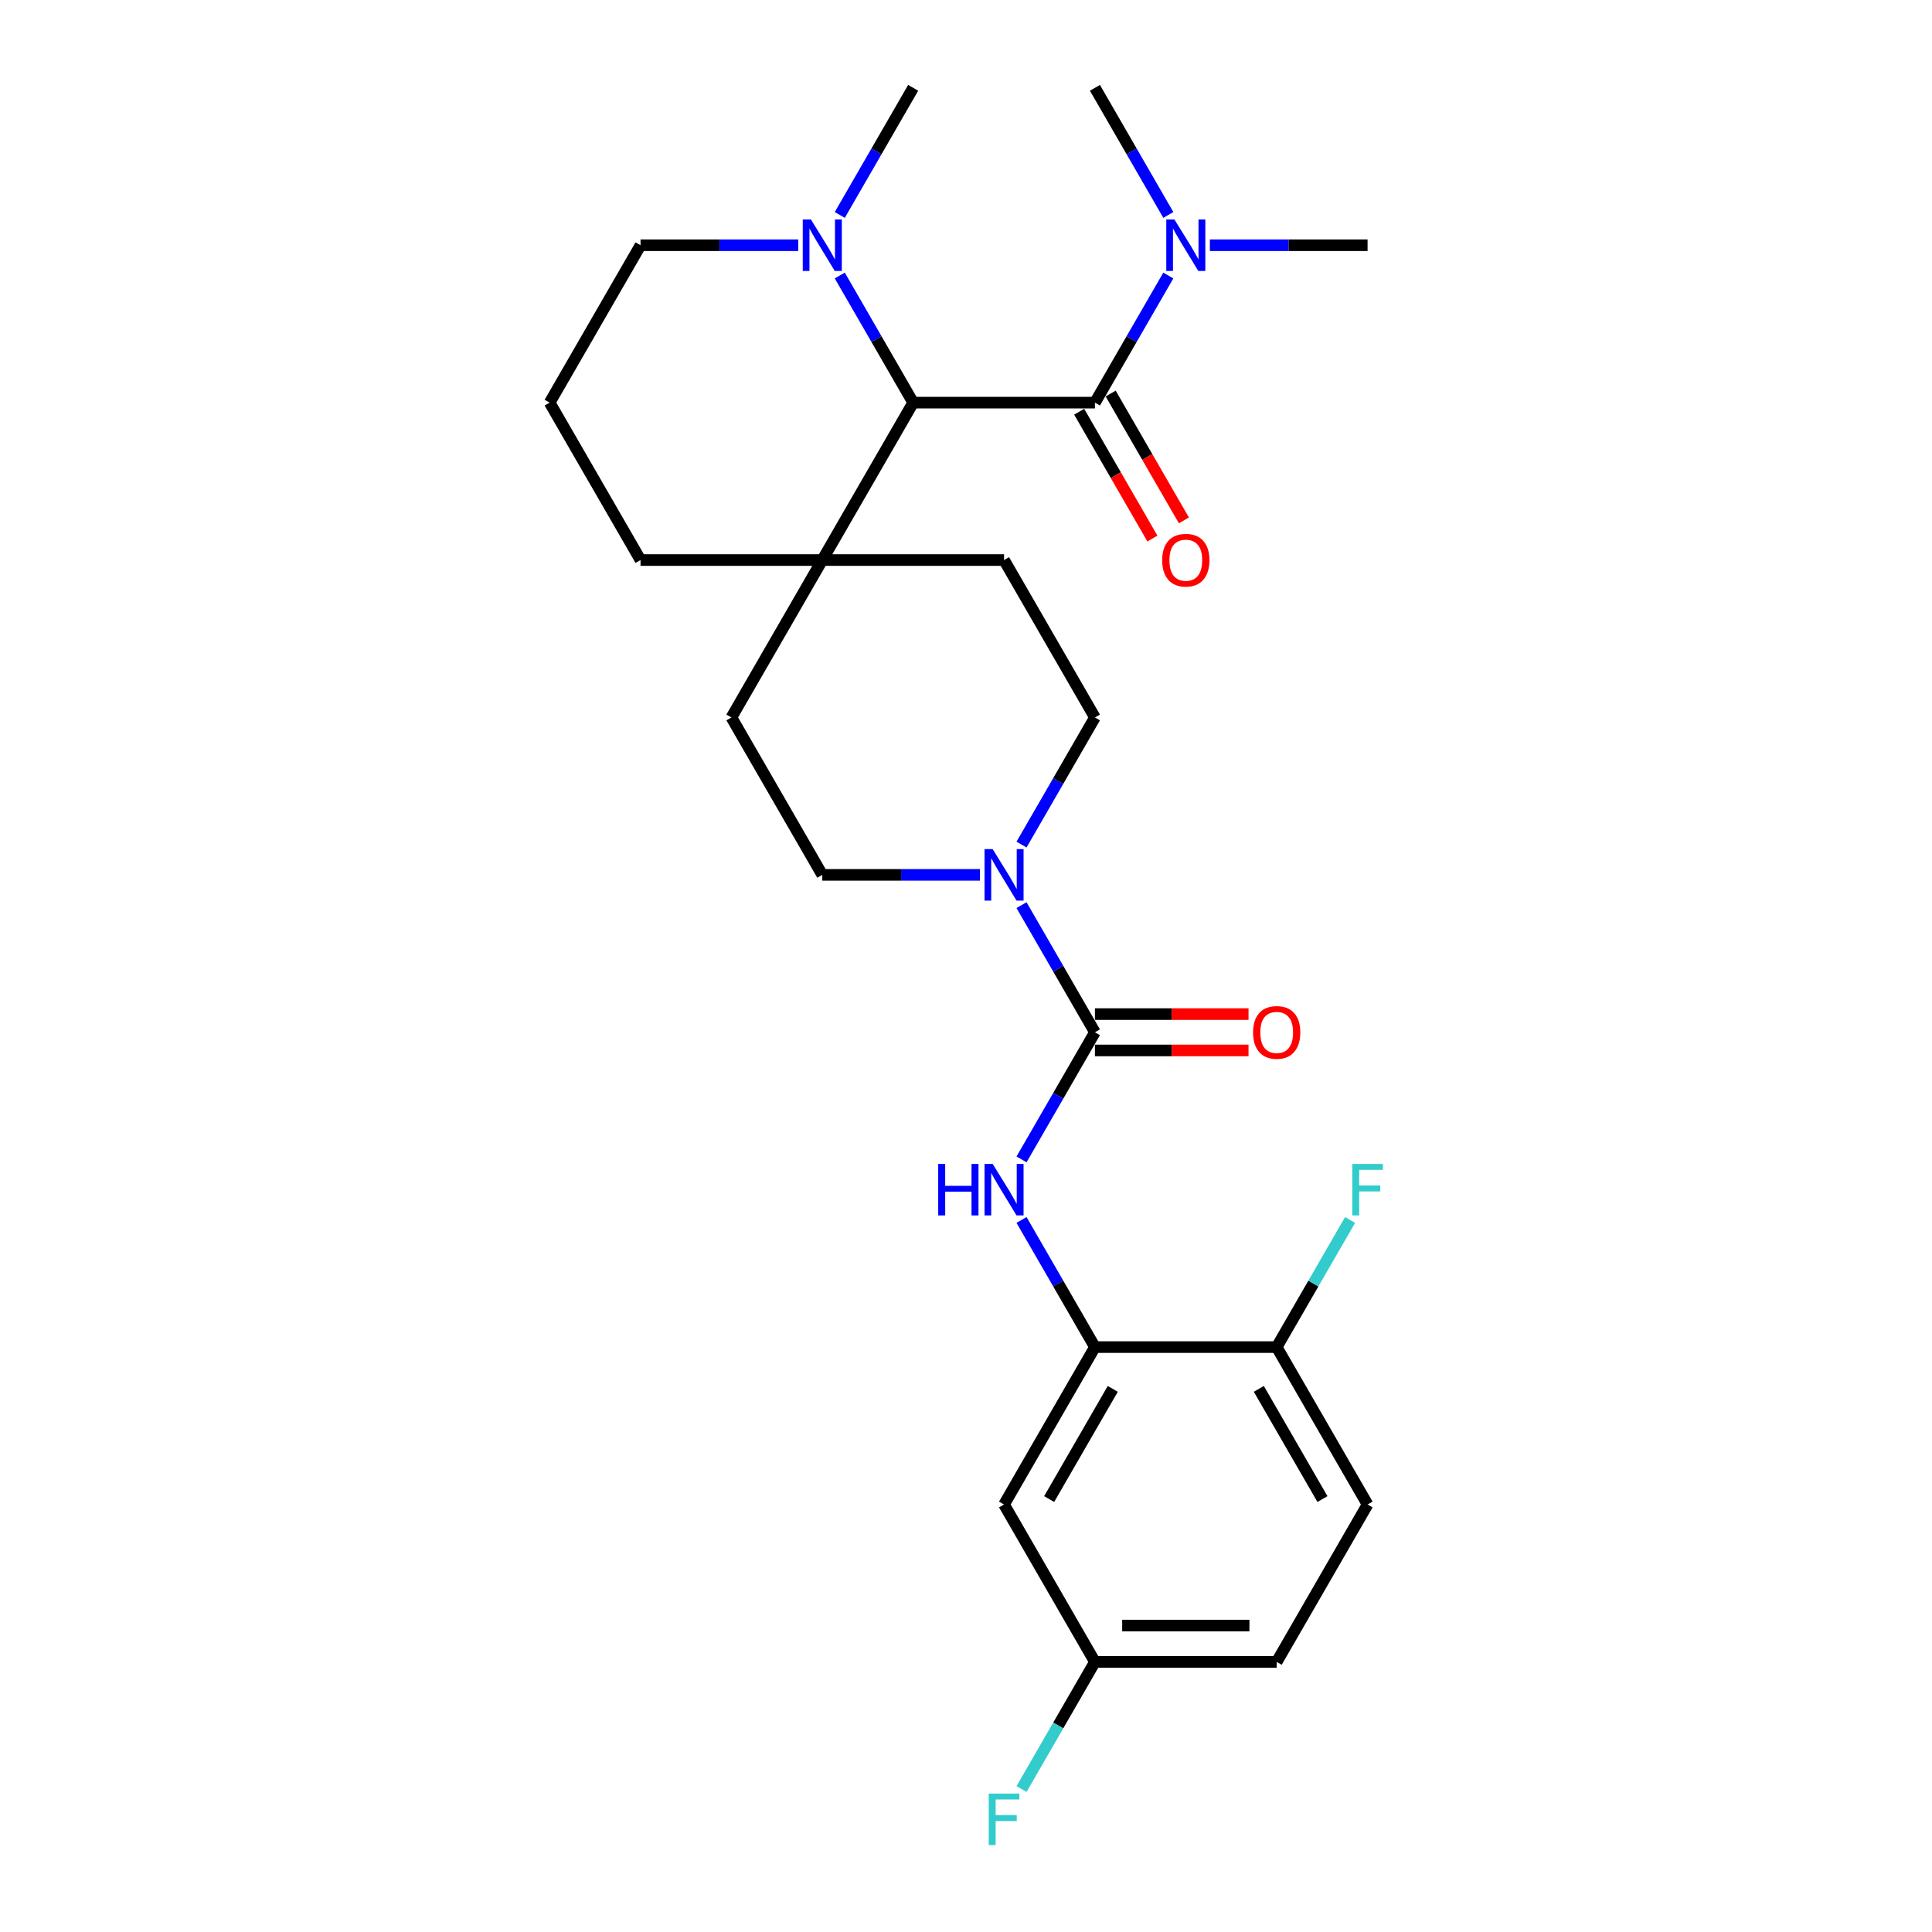 <?xml version='1.0' encoding='iso-8859-1'?>
<svg version='1.1' baseProfile='full'
              xmlns='http://www.w3.org/2000/svg'
                      xmlns:rdkit='http://www.rdkit.org/xml'
                      xmlns:xlink='http://www.w3.org/1999/xlink'
                  xml:space='preserve'
width='1000px' height='1000px' viewBox='0 0 1000 1000'>
<!-- END OF HEADER -->
<rect style='opacity:1.0;fill:#FFFFFF;stroke:none' width='1000' height='1000' x='0' y='0'> </rect>
<path class='bond-1' d='M 566.733,534.302 L 547.737,501.402' style='fill:none;fill-rule:evenodd;stroke:#000000;stroke-width:6px;stroke-linecap:butt;stroke-linejoin:miter;stroke-opacity:1' />
<path class='bond-1' d='M 547.737,501.402 L 528.742,468.501' style='fill:none;fill-rule:evenodd;stroke:#0000FF;stroke-width:6px;stroke-linecap:butt;stroke-linejoin:miter;stroke-opacity:1' />
<path class='bond-3' d='M 566.733,534.302 L 547.737,567.203' style='fill:none;fill-rule:evenodd;stroke:#000000;stroke-width:6px;stroke-linecap:butt;stroke-linejoin:miter;stroke-opacity:1' />
<path class='bond-3' d='M 547.737,567.203 L 528.742,600.103' style='fill:none;fill-rule:evenodd;stroke:#0000FF;stroke-width:6px;stroke-linecap:butt;stroke-linejoin:miter;stroke-opacity:1' />
<path class='bond-10' d='M 566.733,543.71 L 606.481,543.71' style='fill:none;fill-rule:evenodd;stroke:#000000;stroke-width:6px;stroke-linecap:butt;stroke-linejoin:miter;stroke-opacity:1' />
<path class='bond-10' d='M 606.481,543.71 L 646.229,543.71' style='fill:none;fill-rule:evenodd;stroke:#FF0000;stroke-width:6px;stroke-linecap:butt;stroke-linejoin:miter;stroke-opacity:1' />
<path class='bond-10' d='M 566.733,524.894 L 606.481,524.894' style='fill:none;fill-rule:evenodd;stroke:#000000;stroke-width:6px;stroke-linecap:butt;stroke-linejoin:miter;stroke-opacity:1' />
<path class='bond-10' d='M 606.481,524.894 L 646.229,524.894' style='fill:none;fill-rule:evenodd;stroke:#FF0000;stroke-width:6px;stroke-linecap:butt;stroke-linejoin:miter;stroke-opacity:1' />
<path class='bond-0' d='M 566.733,208.404 L 472.654,208.404' style='fill:none;fill-rule:evenodd;stroke:#000000;stroke-width:6px;stroke-linecap:butt;stroke-linejoin:miter;stroke-opacity:1' />
<path class='bond-8' d='M 566.733,208.404 L 585.728,175.503' style='fill:none;fill-rule:evenodd;stroke:#000000;stroke-width:6px;stroke-linecap:butt;stroke-linejoin:miter;stroke-opacity:1' />
<path class='bond-8' d='M 585.728,175.503 L 604.723,142.603' style='fill:none;fill-rule:evenodd;stroke:#0000FF;stroke-width:6px;stroke-linecap:butt;stroke-linejoin:miter;stroke-opacity:1' />
<path class='bond-11' d='M 558.585,213.108 L 577.537,245.933' style='fill:none;fill-rule:evenodd;stroke:#000000;stroke-width:6px;stroke-linecap:butt;stroke-linejoin:miter;stroke-opacity:1' />
<path class='bond-11' d='M 577.537,245.933 L 596.488,278.758' style='fill:none;fill-rule:evenodd;stroke:#FF0000;stroke-width:6px;stroke-linecap:butt;stroke-linejoin:miter;stroke-opacity:1' />
<path class='bond-11' d='M 574.88,203.7 L 593.832,236.525' style='fill:none;fill-rule:evenodd;stroke:#000000;stroke-width:6px;stroke-linecap:butt;stroke-linejoin:miter;stroke-opacity:1' />
<path class='bond-11' d='M 593.832,236.525 L 612.783,269.35' style='fill:none;fill-rule:evenodd;stroke:#FF0000;stroke-width:6px;stroke-linecap:butt;stroke-linejoin:miter;stroke-opacity:1' />
<path class='bond-12' d='M 528.742,437.154 L 547.737,404.254' style='fill:none;fill-rule:evenodd;stroke:#0000FF;stroke-width:6px;stroke-linecap:butt;stroke-linejoin:miter;stroke-opacity:1' />
<path class='bond-12' d='M 547.737,404.254 L 566.733,371.353' style='fill:none;fill-rule:evenodd;stroke:#000000;stroke-width:6px;stroke-linecap:butt;stroke-linejoin:miter;stroke-opacity:1' />
<path class='bond-13' d='M 507.237,452.828 L 466.426,452.828' style='fill:none;fill-rule:evenodd;stroke:#0000FF;stroke-width:6px;stroke-linecap:butt;stroke-linejoin:miter;stroke-opacity:1' />
<path class='bond-13' d='M 466.426,452.828 L 425.614,452.828' style='fill:none;fill-rule:evenodd;stroke:#000000;stroke-width:6px;stroke-linecap:butt;stroke-linejoin:miter;stroke-opacity:1' />
<path class='bond-2' d='M 472.654,208.404 L 425.614,289.878' style='fill:none;fill-rule:evenodd;stroke:#000000;stroke-width:6px;stroke-linecap:butt;stroke-linejoin:miter;stroke-opacity:1' />
<path class='bond-5' d='M 472.654,208.404 L 453.659,175.503' style='fill:none;fill-rule:evenodd;stroke:#000000;stroke-width:6px;stroke-linecap:butt;stroke-linejoin:miter;stroke-opacity:1' />
<path class='bond-5' d='M 453.659,175.503 L 434.664,142.603' style='fill:none;fill-rule:evenodd;stroke:#0000FF;stroke-width:6px;stroke-linecap:butt;stroke-linejoin:miter;stroke-opacity:1' />
<path class='bond-4' d='M 528.742,631.45 L 547.737,664.351' style='fill:none;fill-rule:evenodd;stroke:#0000FF;stroke-width:6px;stroke-linecap:butt;stroke-linejoin:miter;stroke-opacity:1' />
<path class='bond-4' d='M 547.737,664.351 L 566.733,697.251' style='fill:none;fill-rule:evenodd;stroke:#000000;stroke-width:6px;stroke-linecap:butt;stroke-linejoin:miter;stroke-opacity:1' />
<path class='bond-7' d='M 566.733,697.251 L 519.693,778.726' style='fill:none;fill-rule:evenodd;stroke:#000000;stroke-width:6px;stroke-linecap:butt;stroke-linejoin:miter;stroke-opacity:1' />
<path class='bond-7' d='M 575.972,718.881 L 543.044,775.913' style='fill:none;fill-rule:evenodd;stroke:#000000;stroke-width:6px;stroke-linecap:butt;stroke-linejoin:miter;stroke-opacity:1' />
<path class='bond-9' d='M 566.733,697.251 L 660.811,697.251' style='fill:none;fill-rule:evenodd;stroke:#000000;stroke-width:6px;stroke-linecap:butt;stroke-linejoin:miter;stroke-opacity:1' />
<path class='bond-22' d='M 434.664,111.256 L 453.659,78.355' style='fill:none;fill-rule:evenodd;stroke:#0000FF;stroke-width:6px;stroke-linecap:butt;stroke-linejoin:miter;stroke-opacity:1' />
<path class='bond-22' d='M 453.659,78.355 L 472.654,45.455' style='fill:none;fill-rule:evenodd;stroke:#000000;stroke-width:6px;stroke-linecap:butt;stroke-linejoin:miter;stroke-opacity:1' />
<path class='bond-29' d='M 413.158,126.929 L 372.347,126.929' style='fill:none;fill-rule:evenodd;stroke:#0000FF;stroke-width:6px;stroke-linecap:butt;stroke-linejoin:miter;stroke-opacity:1' />
<path class='bond-29' d='M 372.347,126.929 L 331.536,126.929' style='fill:none;fill-rule:evenodd;stroke:#000000;stroke-width:6px;stroke-linecap:butt;stroke-linejoin:miter;stroke-opacity:1' />
<path class='bond-6' d='M 425.614,289.878 L 378.575,371.353' style='fill:none;fill-rule:evenodd;stroke:#000000;stroke-width:6px;stroke-linecap:butt;stroke-linejoin:miter;stroke-opacity:1' />
<path class='bond-23' d='M 425.614,289.878 L 331.536,289.878' style='fill:none;fill-rule:evenodd;stroke:#000000;stroke-width:6px;stroke-linecap:butt;stroke-linejoin:miter;stroke-opacity:1' />
<path class='bond-27' d='M 425.614,289.878 L 519.693,289.878' style='fill:none;fill-rule:evenodd;stroke:#000000;stroke-width:6px;stroke-linecap:butt;stroke-linejoin:miter;stroke-opacity:1' />
<path class='bond-17' d='M 519.693,778.726 L 566.733,860.201' style='fill:none;fill-rule:evenodd;stroke:#000000;stroke-width:6px;stroke-linecap:butt;stroke-linejoin:miter;stroke-opacity:1' />
<path class='bond-25' d='M 626.228,126.929 L 667.039,126.929' style='fill:none;fill-rule:evenodd;stroke:#0000FF;stroke-width:6px;stroke-linecap:butt;stroke-linejoin:miter;stroke-opacity:1' />
<path class='bond-25' d='M 667.039,126.929 L 707.851,126.929' style='fill:none;fill-rule:evenodd;stroke:#000000;stroke-width:6px;stroke-linecap:butt;stroke-linejoin:miter;stroke-opacity:1' />
<path class='bond-26' d='M 604.723,111.256 L 585.728,78.355' style='fill:none;fill-rule:evenodd;stroke:#0000FF;stroke-width:6px;stroke-linecap:butt;stroke-linejoin:miter;stroke-opacity:1' />
<path class='bond-26' d='M 585.728,78.355 L 566.733,45.455' style='fill:none;fill-rule:evenodd;stroke:#000000;stroke-width:6px;stroke-linecap:butt;stroke-linejoin:miter;stroke-opacity:1' />
<path class='bond-16' d='M 660.811,697.251 L 707.851,778.726' style='fill:none;fill-rule:evenodd;stroke:#000000;stroke-width:6px;stroke-linecap:butt;stroke-linejoin:miter;stroke-opacity:1' />
<path class='bond-16' d='M 651.572,718.881 L 684.5,775.913' style='fill:none;fill-rule:evenodd;stroke:#000000;stroke-width:6px;stroke-linecap:butt;stroke-linejoin:miter;stroke-opacity:1' />
<path class='bond-18' d='M 660.811,697.251 L 679.806,664.351' style='fill:none;fill-rule:evenodd;stroke:#000000;stroke-width:6px;stroke-linecap:butt;stroke-linejoin:miter;stroke-opacity:1' />
<path class='bond-18' d='M 679.806,664.351 L 698.802,631.45' style='fill:none;fill-rule:evenodd;stroke:#33CCCC;stroke-width:6px;stroke-linecap:butt;stroke-linejoin:miter;stroke-opacity:1' />
<path class='bond-15' d='M 566.733,371.353 L 519.693,289.878' style='fill:none;fill-rule:evenodd;stroke:#000000;stroke-width:6px;stroke-linecap:butt;stroke-linejoin:miter;stroke-opacity:1' />
<path class='bond-14' d='M 425.614,452.828 L 378.575,371.353' style='fill:none;fill-rule:evenodd;stroke:#000000;stroke-width:6px;stroke-linecap:butt;stroke-linejoin:miter;stroke-opacity:1' />
<path class='bond-19' d='M 707.851,778.726 L 660.811,860.201' style='fill:none;fill-rule:evenodd;stroke:#000000;stroke-width:6px;stroke-linecap:butt;stroke-linejoin:miter;stroke-opacity:1' />
<path class='bond-20' d='M 566.733,860.201 L 547.737,893.101' style='fill:none;fill-rule:evenodd;stroke:#000000;stroke-width:6px;stroke-linecap:butt;stroke-linejoin:miter;stroke-opacity:1' />
<path class='bond-20' d='M 547.737,893.101 L 528.742,926.002' style='fill:none;fill-rule:evenodd;stroke:#33CCCC;stroke-width:6px;stroke-linecap:butt;stroke-linejoin:miter;stroke-opacity:1' />
<path class='bond-28' d='M 566.733,860.201 L 660.811,860.201' style='fill:none;fill-rule:evenodd;stroke:#000000;stroke-width:6px;stroke-linecap:butt;stroke-linejoin:miter;stroke-opacity:1' />
<path class='bond-28' d='M 580.844,841.385 L 646.7,841.385' style='fill:none;fill-rule:evenodd;stroke:#000000;stroke-width:6px;stroke-linecap:butt;stroke-linejoin:miter;stroke-opacity:1' />
<path class='bond-21' d='M 331.536,126.929 L 284.496,208.404' style='fill:none;fill-rule:evenodd;stroke:#000000;stroke-width:6px;stroke-linecap:butt;stroke-linejoin:miter;stroke-opacity:1' />
<path class='bond-24' d='M 331.536,289.878 L 284.496,208.404' style='fill:none;fill-rule:evenodd;stroke:#000000;stroke-width:6px;stroke-linecap:butt;stroke-linejoin:miter;stroke-opacity:1' />
<path  class='atom-2' d='M 513.804 439.506
L 522.534 453.618
Q 523.4 455.01, 524.792 457.532
Q 526.185 460.053, 526.26 460.203
L 526.26 439.506
L 529.797 439.506
L 529.797 466.149
L 526.147 466.149
L 516.777 450.72
Q 515.685 448.914, 514.519 446.844
Q 513.39 444.774, 513.051 444.135
L 513.051 466.149
L 509.589 466.149
L 509.589 439.506
L 513.804 439.506
' fill='#0000FF'/>
<path  class='atom-4' d='M 485.618 602.455
L 489.23 602.455
L 489.23 613.782
L 502.853 613.782
L 502.853 602.455
L 506.466 602.455
L 506.466 629.098
L 502.853 629.098
L 502.853 616.793
L 489.23 616.793
L 489.23 629.098
L 485.618 629.098
L 485.618 602.455
' fill='#0000FF'/>
<path  class='atom-4' d='M 513.804 602.455
L 522.534 616.567
Q 523.4 617.959, 524.792 620.481
Q 526.185 623.002, 526.26 623.153
L 526.26 602.455
L 529.797 602.455
L 529.797 629.098
L 526.147 629.098
L 516.777 613.669
Q 515.685 611.863, 514.519 609.793
Q 513.39 607.724, 513.051 607.084
L 513.051 629.098
L 509.589 629.098
L 509.589 602.455
L 513.804 602.455
' fill='#0000FF'/>
<path  class='atom-6' d='M 419.725 113.608
L 428.456 127.719
Q 429.321 129.112, 430.713 131.633
Q 432.106 134.154, 432.181 134.305
L 432.181 113.608
L 435.718 113.608
L 435.718 140.251
L 432.068 140.251
L 422.698 124.822
Q 421.607 123.015, 420.44 120.946
Q 419.311 118.876, 418.972 118.236
L 418.972 140.251
L 415.51 140.251
L 415.51 113.608
L 419.725 113.608
' fill='#0000FF'/>
<path  class='atom-9' d='M 607.883 113.608
L 616.613 127.719
Q 617.479 129.112, 618.871 131.633
Q 620.263 134.154, 620.339 134.305
L 620.339 113.608
L 623.876 113.608
L 623.876 140.251
L 620.226 140.251
L 610.856 124.822
Q 609.764 123.015, 608.598 120.946
Q 607.469 118.876, 607.13 118.236
L 607.13 140.251
L 603.668 140.251
L 603.668 113.608
L 607.883 113.608
' fill='#0000FF'/>
<path  class='atom-11' d='M 648.581 534.377
Q 648.581 527.98, 651.742 524.405
Q 654.903 520.83, 660.811 520.83
Q 666.719 520.83, 669.881 524.405
Q 673.042 527.98, 673.042 534.377
Q 673.042 540.85, 669.843 544.538
Q 666.644 548.188, 660.811 548.188
Q 654.941 548.188, 651.742 544.538
Q 648.581 540.888, 648.581 534.377
M 660.811 545.178
Q 664.876 545.178, 667.058 542.468
Q 669.278 539.721, 669.278 534.377
Q 669.278 529.147, 667.058 526.512
Q 664.876 523.841, 660.811 523.841
Q 656.747 523.841, 654.527 526.475
Q 652.344 529.109, 652.344 534.377
Q 652.344 539.759, 654.527 542.468
Q 656.747 545.178, 660.811 545.178
' fill='#FF0000'/>
<path  class='atom-12' d='M 601.542 289.954
Q 601.542 283.556, 604.703 279.981
Q 607.864 276.406, 613.772 276.406
Q 619.68 276.406, 622.841 279.981
Q 626.002 283.556, 626.002 289.954
Q 626.002 296.426, 622.804 300.114
Q 619.605 303.764, 613.772 303.764
Q 607.901 303.764, 604.703 300.114
Q 601.542 296.464, 601.542 289.954
M 613.772 300.754
Q 617.836 300.754, 620.019 298.044
Q 622.239 295.297, 622.239 289.954
Q 622.239 284.723, 620.019 282.089
Q 617.836 279.417, 613.772 279.417
Q 609.708 279.417, 607.487 282.051
Q 605.305 284.685, 605.305 289.954
Q 605.305 295.335, 607.487 298.044
Q 609.708 300.754, 613.772 300.754
' fill='#FF0000'/>
<path  class='atom-19' d='M 699.929 602.455
L 715.772 602.455
L 715.772 605.503
L 703.504 605.503
L 703.504 613.594
L 714.417 613.594
L 714.417 616.68
L 703.504 616.68
L 703.504 629.098
L 699.929 629.098
L 699.929 602.455
' fill='#33CCCC'/>
<path  class='atom-21' d='M 511.772 928.354
L 527.615 928.354
L 527.615 931.402
L 515.347 931.402
L 515.347 939.493
L 526.26 939.493
L 526.26 942.578
L 515.347 942.578
L 515.347 954.997
L 511.772 954.997
L 511.772 928.354
' fill='#33CCCC'/>
</svg>
